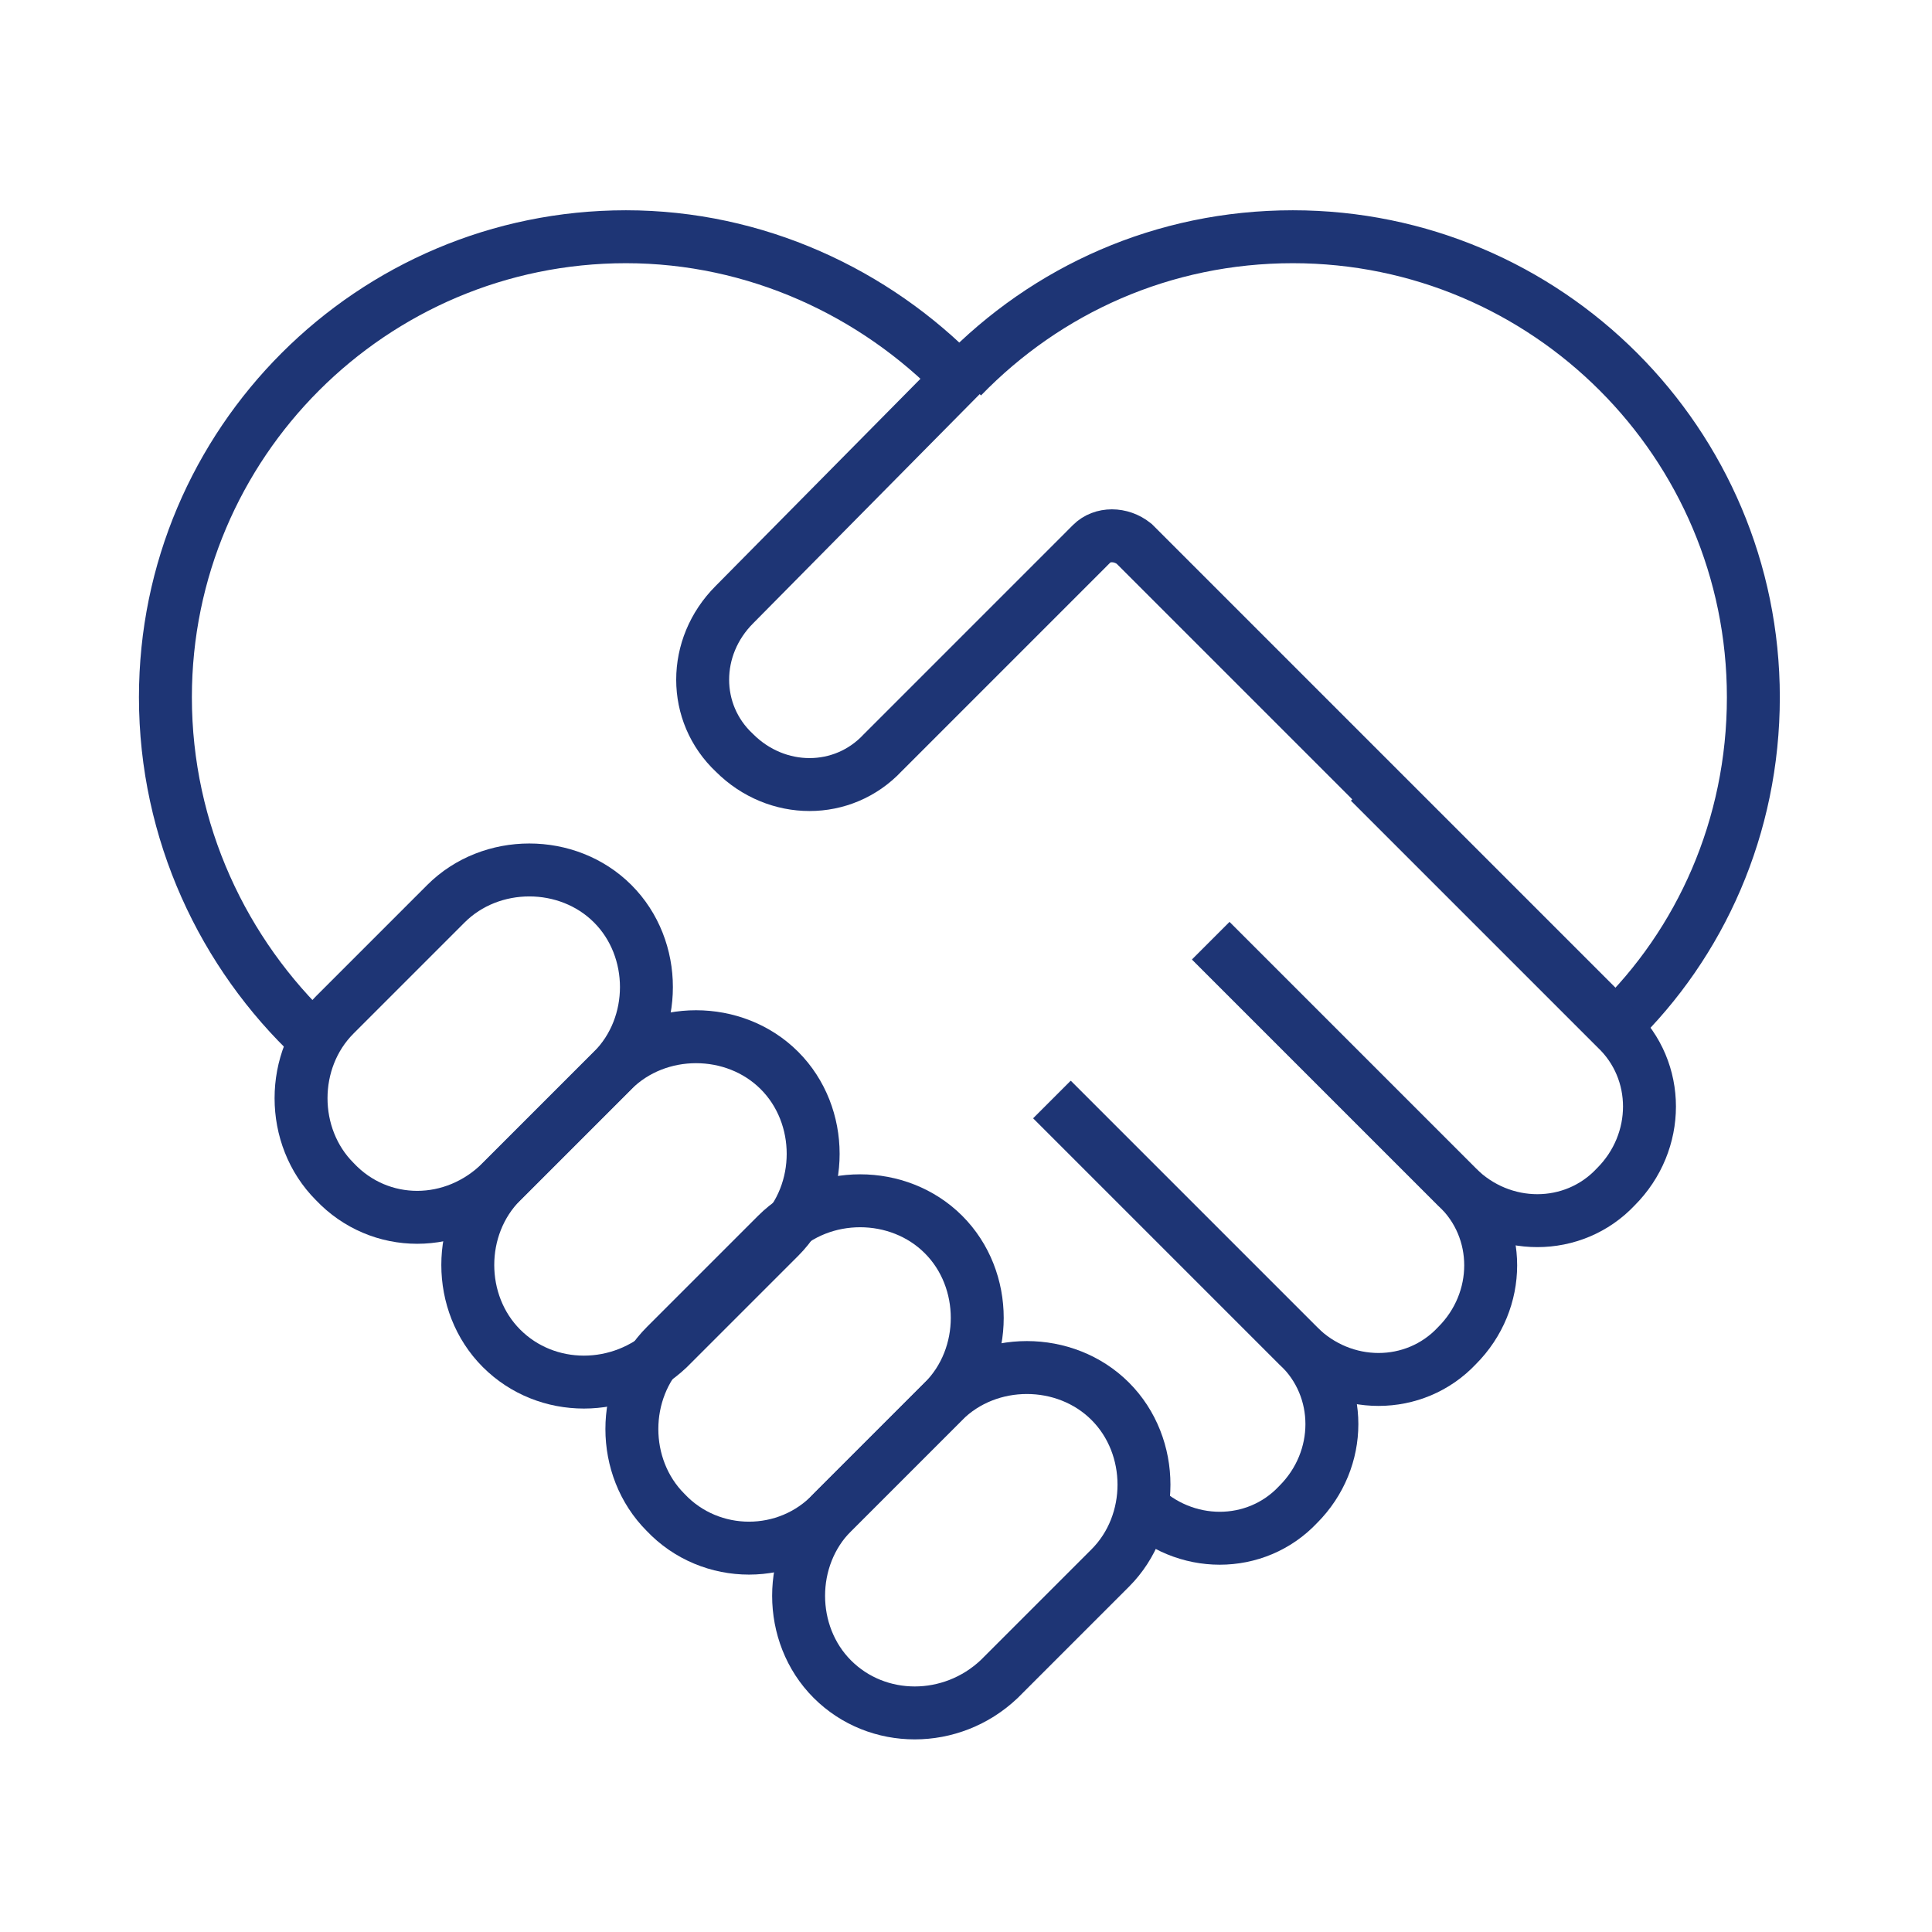 <svg width="73" height="73" viewBox="0 0 73 73" fill="none" xmlns="http://www.w3.org/2000/svg">
<path d="M36.35 14.245C39.55 10.945 43.95 8.945 48.85 8.945C58.45 8.945 66.25 16.745 66.25 26.345C66.25 31.245 64.25 35.645 61.05 38.745" stroke="#1E3575" stroke-width="2" stroke-miterlimit="10"/>
<path d="M11.85 39.245C8.45 36.045 6.25 31.445 6.25 26.345C6.25 16.745 14.05 8.945 23.65 8.945C28.55 8.945 33.05 11.045 36.25 14.345" stroke="#1E3575" stroke-width="2" stroke-miterlimit="10"/>
<path d="M36.35 14.145L27.75 22.845C26.15 24.445 26.15 26.945 27.75 28.445C29.35 30.044 31.85 30.044 33.35 28.445L41.25 20.544C41.65 20.145 42.35 20.145 42.85 20.544L60.35 38.044" stroke="#1E3575" stroke-width="2" stroke-miterlimit="10"/>
<path d="M45.75 35.547L55.05 44.847C56.75 46.547 59.45 46.547 61.05 44.847C62.75 43.147 62.75 40.447 61.05 38.847L51.75 29.547" stroke="#1E3575" stroke-width="2" stroke-miterlimit="10"/>
<path d="M39.75 41.547L49.05 50.847C50.75 52.547 53.45 52.547 55.05 50.847C56.75 49.147 56.75 46.447 55.05 44.847L45.75 35.547" stroke="#1E3575" stroke-width="2" stroke-miterlimit="10"/>
<path d="M43.05 56.847C44.75 58.547 47.45 58.547 49.05 56.847C50.75 55.147 50.75 52.447 49.05 50.847L39.75 41.547" stroke="#1E3575" stroke-width="2" stroke-miterlimit="10"/>
<path d="M12.65 44.646C10.95 42.946 10.95 40.046 12.65 38.346L16.85 34.146C18.55 32.446 21.45 32.446 23.15 34.146C24.85 35.846 24.85 38.746 23.15 40.446L18.95 44.646C17.15 46.446 14.35 46.446 12.65 44.646Z" stroke="#1E3575" stroke-width="2" stroke-miterlimit="10"/>
<path d="M18.95 50.947C17.25 49.247 17.25 46.347 18.95 44.647L23.15 40.447C24.85 38.747 27.75 38.747 29.45 40.447C31.15 42.147 31.15 45.047 29.45 46.747L25.25 50.947C23.45 52.647 20.65 52.647 18.95 50.947Z" stroke="#1E3575" stroke-width="2" stroke-miterlimit="10"/>
<path d="M25.15 57.146C23.45 55.446 23.45 52.546 25.15 50.846L29.35 46.646C31.05 44.946 33.95 44.946 35.65 46.646C37.35 48.346 37.35 51.246 35.65 52.946L31.45 57.146C29.75 58.946 26.85 58.946 25.15 57.146Z" stroke="#1E3575" stroke-width="2" stroke-miterlimit="10"/>
<path d="M31.45 63.447C29.75 61.747 29.75 58.847 31.45 57.147L35.65 52.947C37.35 51.247 40.25 51.247 41.95 52.947C43.65 54.647 43.65 57.547 41.95 59.247L37.75 63.447C35.95 65.147 33.15 65.147 31.45 63.447Z" stroke="#1E3575" stroke-width="2" stroke-miterlimit="10"/>
</svg>

